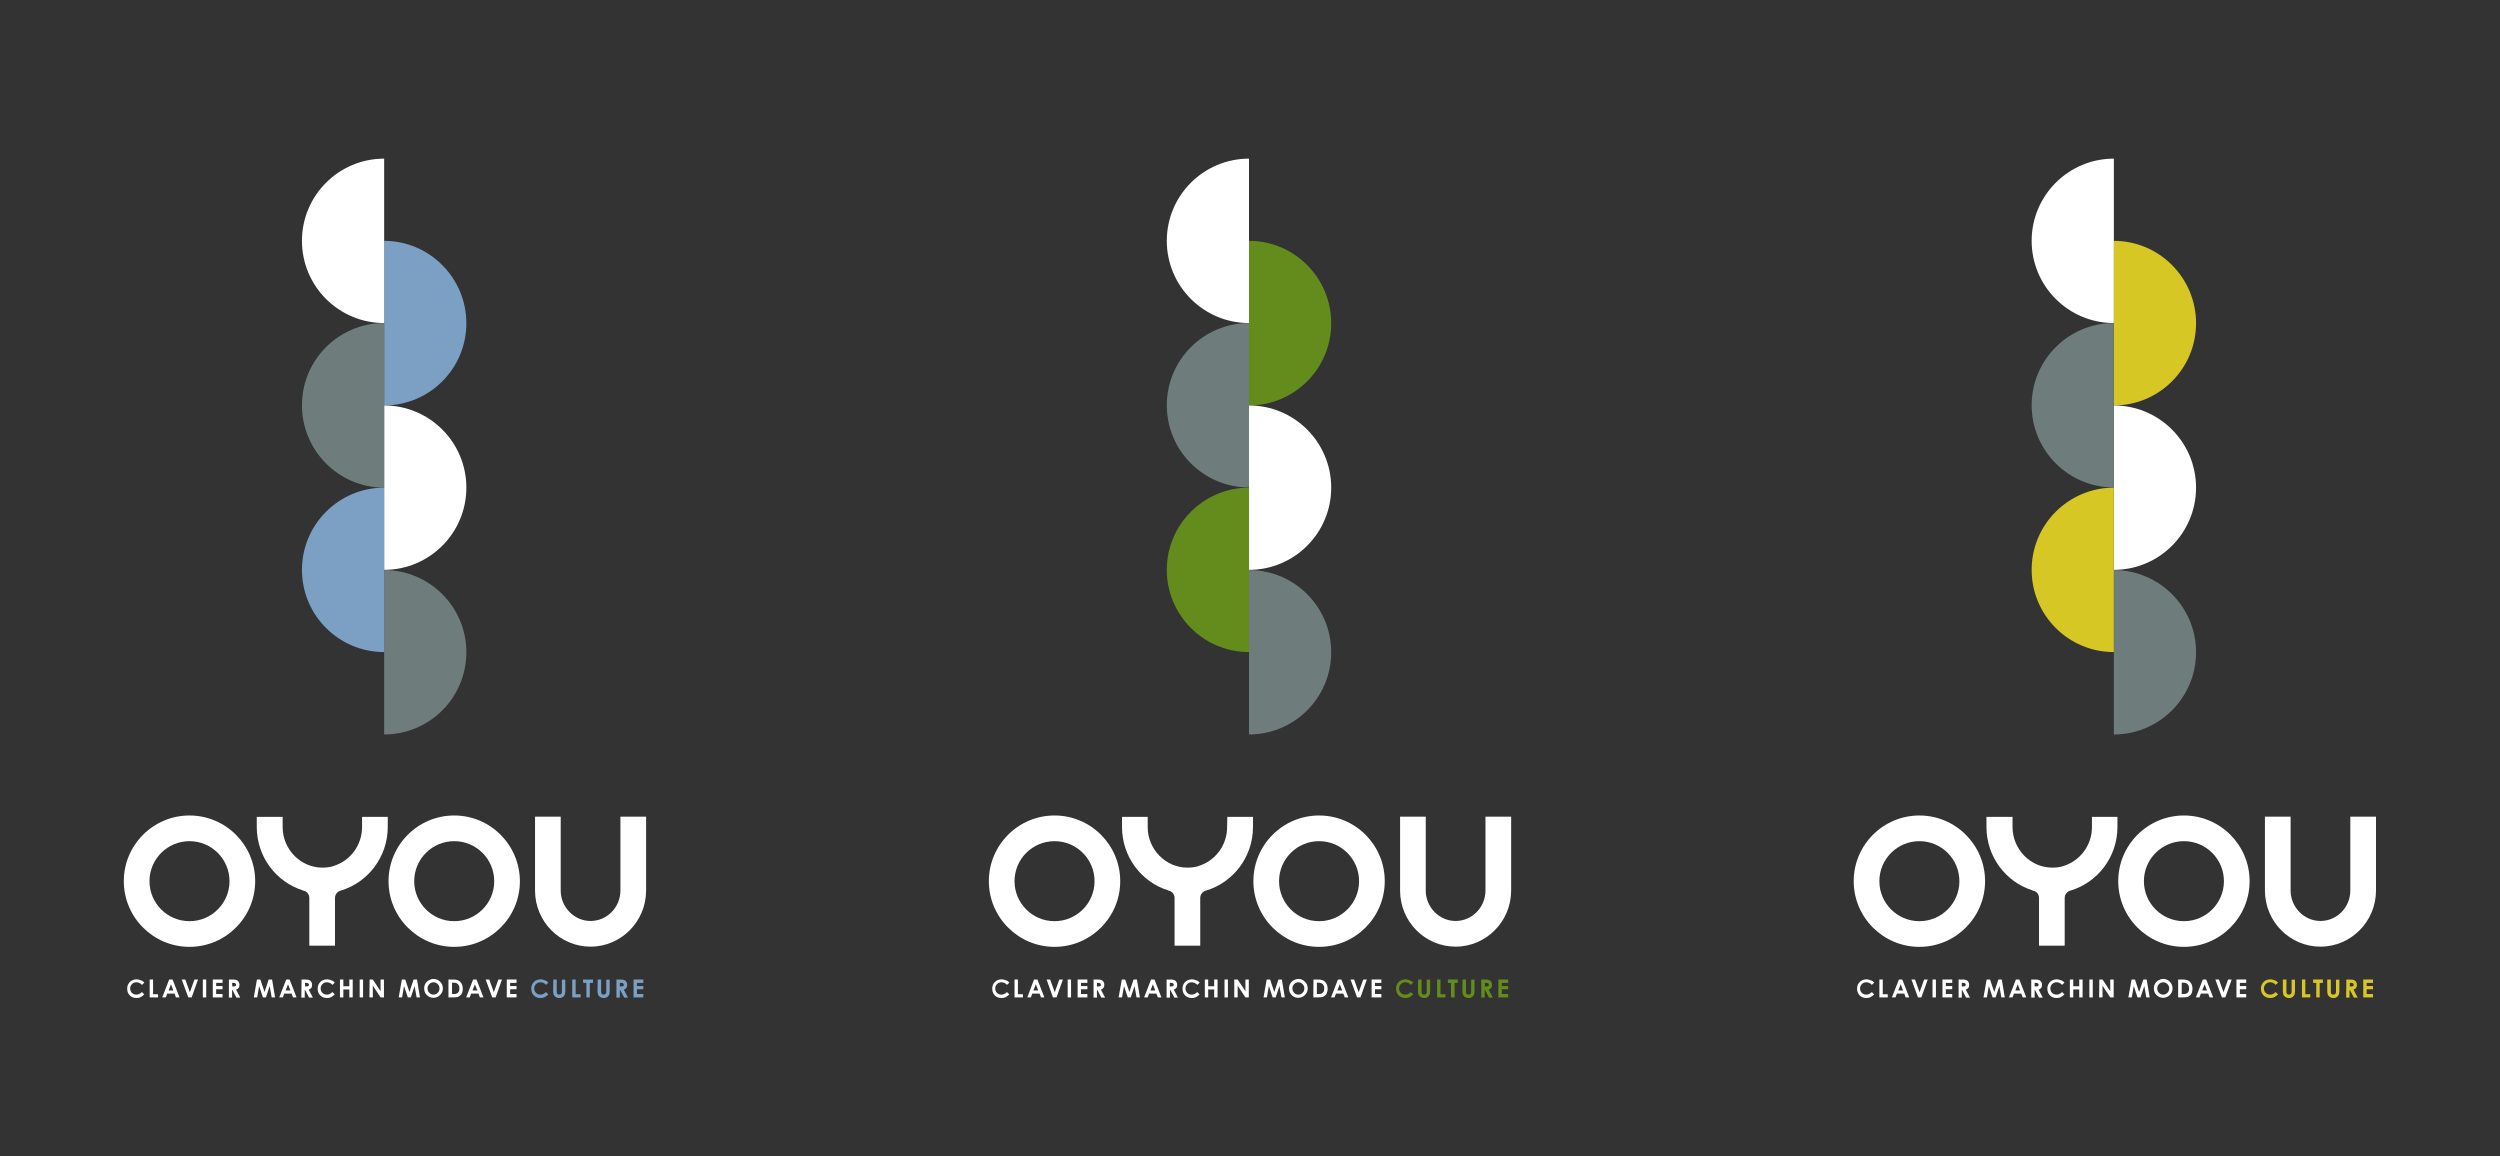 <?xml version="1.0" encoding="utf-8"?>
<!-- Generator: Adobe Illustrator 24.3.2, SVG Export Plug-In . SVG Version: 6.00 Build 0)  -->
<svg version="1.1" id="Calque_1" xmlns="http://www.w3.org/2000/svg" xmlns:xlink="http://www.w3.org/1999/xlink" x="0px" y="0px"
	 viewBox="0 0 1256 581" style="enable-background:new 0 0 1256 581;" xml:space="preserve">
<rect x="0" y="0" width="1256" height="581" fill="#333333" stroke="none"/>
<style type="text/css">
	.st0{fill:#7BA0C4;}
	.st1{fill:#FFFFFF;}
	.st2{fill:#6E7C7C;}
	.st3{fill:#638C1C;}
	.st4{fill:#D7C724;}
</style>
<g>
	<g>
		<g>
			<g>
				<g>
					<path class="st0" d="M193,203.7c22.8,0,41.3-18.5,41.3-41.3S215.7,121,193,121V203.7z"/>
				</g>
				<path class="st1" d="M193,79.7c-22.8,0-41.3,18.5-41.3,41.3s18.5,41.3,41.3,41.3V79.7z"/>
				<g>
					<path class="st1" d="M193,286.3c22.8,0,41.3-18.5,41.3-41.3s-18.5-41.3-41.3-41.3V286.3z"/>
				</g>
				<path class="st2" d="M193,162.3c-22.8,0-41.3,18.5-41.3,41.3S170.2,245,193,245V162.3z"/>
				<g>
					<path class="st2" d="M193,369c22.8,0,41.3-18.5,41.3-41.3s-18.5-41.3-41.3-41.3V369z"/>
				</g>
				<path class="st0" d="M193,245c-22.8,0-41.3,18.5-41.3,41.3s18.5,41.3,41.3,41.3V245z"/>
			</g>
			<g>
				<g>
					<path class="st1" d="M95.2,409.7c-18.2,0-33,14.8-33,33s14.8,33,33,33s33-14.8,33-33S113.4,409.7,95.2,409.7z M95.2,462.8
						c-11.1,0-20.1-9-20.1-20.1s9-20.1,20.1-20.1s20.1,9,20.1,20.1C115.3,453.8,106.3,462.8,95.2,462.8z"/>
					<path class="st1" d="M228.2,409.7c-18.2,0-33,14.8-33,33s14.8,33,33,33s33-14.8,33-33C261.1,424.5,246.4,409.7,228.2,409.7z
						 M228.2,462.8c-11.1,0-20.1-9-20.1-20.1s9-20.1,20.1-20.1s20.1,9,20.1,20.1S239.3,462.8,228.2,462.8z"/>
					<path class="st1" d="M311.7,410.3v37.1c0,8.4-6.7,15.3-15,15.3c-8.2,0-15-6.9-15-15.3v-37.1h-12.9v37.1
						c0,15.6,12.5,28.2,27.9,28.2s27.9-12.7,27.9-28.2v-37.1H311.7z"/>
					<path class="st1" d="M181.9,415.5c0,9.3-6.1,17.1-14.4,19.6c-0.1,0-0.2,0-0.2,0.1c-1.7,0.5-3.5,0.7-5.3,0.7
						c-11,0-20-9.2-20-20.4v-5.1h-13v5.1c0,14.9,9.7,27.6,23.1,31.8v0.1c1.9,0.2,3.3,1.8,3.3,3.7v24h12.9v-24c0-1.8,1.3-3.3,3-3.7
						l0,0c13.6-4.1,23.5-16.9,23.5-31.9v-5.1h-12.9L181.9,415.5L181.9,415.5z"/>
				</g>
			</g>
		</g>
		<g>
			<path class="st1" d="M72.5,493.7l-1.2,1.1c-0.8-0.9-1.7-1.3-2.8-1.3c-0.9,0-1.6,0.3-2.2,0.9s-0.9,1.3-0.9,2.2
				c0,0.6,0.1,1.1,0.4,1.6s0.6,0.8,1.1,1.1c0.5,0.3,1,0.4,1.6,0.4c0.5,0,1-0.1,1.4-0.3c0.4-0.2,0.9-0.5,1.4-1l1.2,1.2
				c-0.7,0.6-1.3,1.1-1.9,1.4s-1.3,0.4-2,0.4c-1.4,0-2.5-0.4-3.4-1.3s-1.3-2-1.3-3.4c0-0.9,0.2-1.7,0.6-2.4c0.4-0.7,1-1.3,1.7-1.7
				c0.8-0.4,1.6-0.6,2.4-0.6c0.7,0,1.5,0.2,2.1,0.5C71.4,492.6,72,493.1,72.5,493.7z"/>
			<path class="st1" d="M75.2,492.1h1.7v7.4h2.5v1.6h-4.2V492.1z"/>
			<path class="st1" d="M85,492.1h1.7l3.5,9h-1.8l-0.7-1.9H84l-0.7,1.9h-1.8L85,492.1z M85.9,494.5l-1.2,3.1h2.4L85.9,494.5z"/>
			<path class="st1" d="M91.3,492.1h1.8l2.3,6.4l2.3-6.4h1.8l-3.2,9h-1.7L91.3,492.1z"/>
			<path class="st1" d="M101.9,492.1h1.7v9h-1.7V492.1z"/>
			<path class="st1" d="M106.9,492.1h4.9v1.7h-3.2v1.6h3.2v1.6h-3.2v2.4h3.2v1.7h-4.9V492.1z"/>
			<path class="st1" d="M115,492.1h1.8c1,0,1.7,0.1,2.1,0.3c0.4,0.2,0.8,0.5,1,0.9c0.3,0.4,0.4,0.9,0.4,1.5s-0.1,1.1-0.4,1.5
				s-0.7,0.7-1.3,0.9l2.1,4h-1.9l-2-3.8h-0.2v3.8H115V492.1z M116.7,495.6h0.5c0.5,0,0.9-0.1,1.1-0.2s0.3-0.4,0.3-0.7
				c0-0.2-0.1-0.4-0.2-0.5s-0.2-0.2-0.4-0.3c-0.2-0.1-0.5-0.1-0.9-0.1h-0.5L116.7,495.6L116.7,495.6z"/>
			<path class="st1" d="M129.1,492.1h1.7l2.1,6.3l2.1-6.3h1.7l1.5,9h-1.7l-1-5.7l-1.9,5.7h-1.5l-1.9-5.7l-1,5.7h-1.7L129.1,492.1z"
				/>
			<path class="st1" d="M143.8,492.1h1.7l3.5,9h-1.8l-0.7-1.9h-3.7l-0.7,1.9h-1.8L143.8,492.1z M144.7,494.5l-1.2,3.1h2.4
				L144.7,494.5z"/>
			<path class="st1" d="M151.5,492.1h1.8c1,0,1.7,0.1,2.1,0.3c0.4,0.2,0.8,0.5,1,0.9c0.3,0.4,0.4,0.9,0.4,1.5s-0.1,1.1-0.4,1.5
				c-0.3,0.4-0.7,0.7-1.3,0.9l2.1,4h-1.9l-2-3.8h-0.2v3.8h-1.7L151.5,492.1L151.5,492.1z M153.3,495.6h0.5c0.5,0,0.9-0.1,1.1-0.2
				c0.2-0.1,0.3-0.4,0.3-0.7c0-0.2-0.1-0.4-0.2-0.5c-0.1-0.1-0.2-0.2-0.4-0.3c-0.2-0.1-0.5-0.1-0.9-0.1h-0.5L153.3,495.6
				L153.3,495.6z"/>
			<path class="st1" d="M168.2,493.7l-1.2,1.1c-0.8-0.9-1.7-1.3-2.8-1.3c-0.9,0-1.6,0.3-2.2,0.9c-0.6,0.6-0.9,1.3-0.9,2.2
				c0,0.6,0.1,1.1,0.4,1.6c0.3,0.5,0.6,0.8,1.1,1.1c0.5,0.3,1,0.4,1.6,0.4c0.5,0,1-0.1,1.4-0.3c0.4-0.2,0.9-0.5,1.4-1l1.2,1.2
				c-0.7,0.6-1.3,1.1-1.9,1.4c-0.6,0.3-1.3,0.4-2,0.4c-1.4,0-2.5-0.4-3.4-1.3s-1.3-2-1.3-3.4c0-0.9,0.2-1.7,0.6-2.4
				c0.4-0.7,1-1.3,1.7-1.7c0.8-0.4,1.6-0.6,2.4-0.6c0.7,0,1.5,0.2,2.1,0.5C167.1,492.6,167.7,493.1,168.2,493.7z"/>
			<path class="st1" d="M170.8,492.1h1.7v3.4h3v-3.4h1.7v9h-1.7v-4h-3v4h-1.7V492.1z"/>
			<path class="st1" d="M180.7,492.1h1.7v9h-1.7V492.1z"/>
			<path class="st1" d="M185.7,492.1h1.6l3.9,5.9v-5.9h1.7v9h-1.7l-3.9-5.9v5.9h-1.7L185.7,492.1L185.7,492.1z"/>
			<path class="st1" d="M201.9,492.1h1.7l2.1,6.3l2.1-6.3h1.7l1.5,9h-1.7l-1-5.7l-1.9,5.7h-1.5l-1.9-5.7l-1,5.7h-1.7L201.9,492.1z"
				/>
			<path class="st1" d="M217.8,491.8c1.3,0,2.4,0.5,3.3,1.4c0.9,0.9,1.4,2,1.4,3.4c0,1.3-0.5,2.4-1.4,3.3s-2,1.4-3.3,1.4
				c-1.4,0-2.5-0.5-3.4-1.4s-1.3-2-1.3-3.3c0-0.9,0.2-1.7,0.6-2.4c0.4-0.7,1-1.3,1.7-1.7C216.2,492.1,216.9,491.8,217.8,491.8z
				 M217.8,493.5c-0.8,0-1.5,0.3-2.1,0.9s-0.9,1.3-0.9,2.2c0,1,0.4,1.8,1.1,2.4c0.6,0.5,1.2,0.7,1.9,0.7c0.8,0,1.5-0.3,2.1-0.9
				s0.9-1.3,0.9-2.2c0-0.9-0.3-1.6-0.9-2.2C219.3,493.8,218.6,493.5,217.8,493.5z"/>
			<path class="st1" d="M225.4,492.1h2c1.3,0,2.3,0.2,2.9,0.5c0.6,0.3,1.2,0.9,1.6,1.6c0.4,0.7,0.6,1.6,0.6,2.6
				c0,0.7-0.1,1.3-0.3,1.9s-0.5,1.1-1,1.4c-0.4,0.4-0.8,0.6-1.3,0.8c-0.5,0.1-1.3,0.2-2.5,0.2h-2.1v-9H225.4z M227.1,493.7v5.7h0.8
				c0.8,0,1.4-0.1,1.7-0.3c0.4-0.2,0.6-0.5,0.9-0.9c0.2-0.4,0.3-1,0.3-1.6c0-1-0.3-1.7-0.8-2.2s-1.3-0.7-2.3-0.7H227.1z"/>
			<path class="st1" d="M237.7,492.1h1.7l3.5,9h-1.8l-0.7-1.9h-3.7l-0.7,1.9h-1.8L237.7,492.1z M238.6,494.5l-1.2,3.1h2.4
				L238.6,494.5z"/>
			<path class="st1" d="M244,492.1h1.8l2.3,6.4l2.3-6.4h1.8l-3.2,9h-1.7L244,492.1z"/>
			<path class="st1" d="M254.6,492.1h4.9v1.7h-3.2v1.6h3.2v1.6h-3.2v2.4h3.2v1.7h-4.9V492.1z"/>
			<path class="st0" d="M275.5,493.7l-1.2,1.1c-0.8-0.9-1.7-1.3-2.8-1.3c-0.9,0-1.6,0.3-2.2,0.9s-0.9,1.3-0.9,2.2
				c0,0.6,0.1,1.1,0.4,1.6s0.6,0.8,1.1,1.1c0.5,0.3,1,0.4,1.6,0.4c0.5,0,1-0.1,1.4-0.3c0.4-0.2,0.9-0.5,1.4-1l1.2,1.2
				c-0.7,0.6-1.3,1.1-1.9,1.4s-1.3,0.4-2,0.4c-1.4,0-2.5-0.4-3.4-1.3s-1.3-2-1.3-3.4c0-0.9,0.2-1.7,0.6-2.4c0.4-0.7,1-1.3,1.7-1.7
				c0.8-0.4,1.6-0.6,2.4-0.6c0.7,0,1.5,0.2,2.1,0.5C274.4,492.6,275,493.1,275.5,493.7z"/>
			<path class="st0" d="M278,492.1h1.7v5.8c0,0.5,0,0.9,0.1,1.1s0.2,0.4,0.4,0.5c0.2,0.1,0.4,0.2,0.7,0.2c0.3,0,0.6-0.1,0.8-0.2
				c0.2-0.1,0.4-0.3,0.5-0.5s0.1-0.6,0.1-1.2v-5.6h1.7v5.4c0,0.9-0.1,1.5-0.2,1.9s-0.3,0.7-0.6,1c-0.3,0.3-0.6,0.6-1,0.7
				c-0.4,0.2-0.8,0.2-1.3,0.2c-0.7,0-1.2-0.2-1.7-0.5s-0.8-0.7-1-1.1c-0.2-0.5-0.3-1.2-0.3-2.3L278,492.1L278,492.1z"/>
			<path class="st0" d="M287.5,492.1h1.7v7.4h2.5v1.6h-4.2V492.1z"/>
			<path class="st0" d="M292.9,492.1h5v1.7h-1.6v7.3h-1.7v-7.3H293L292.9,492.1L292.9,492.1z"/>
			<path class="st0" d="M300.3,492.1h1.7v5.8c0,0.5,0,0.9,0.1,1.1s0.2,0.4,0.4,0.5c0.2,0.1,0.4,0.2,0.7,0.2c0.3,0,0.6-0.1,0.8-0.2
				c0.2-0.1,0.4-0.3,0.5-0.5s0.1-0.6,0.1-1.2v-5.6h1.7v5.4c0,0.9-0.1,1.5-0.2,1.9s-0.3,0.7-0.6,1c-0.3,0.3-0.6,0.6-1,0.7
				c-0.4,0.2-0.8,0.2-1.3,0.2c-0.7,0-1.2-0.2-1.7-0.5s-0.8-0.7-1-1.1c-0.2-0.5-0.3-1.2-0.3-2.3L300.3,492.1L300.3,492.1z"/>
			<path class="st0" d="M309.8,492.1h1.8c1,0,1.7,0.1,2.1,0.3c0.4,0.2,0.8,0.5,1,0.9c0.3,0.4,0.4,0.9,0.4,1.5s-0.1,1.1-0.4,1.5
				s-0.7,0.7-1.3,0.9l2.1,4h-1.9l-2-3.8h-0.2v3.8h-1.7v-9.1H309.8z M311.5,495.6h0.5c0.5,0,0.9-0.1,1.1-0.2s0.3-0.4,0.3-0.7
				c0-0.2-0.1-0.4-0.2-0.5s-0.2-0.2-0.4-0.3c-0.2-0.1-0.5-0.1-0.9-0.1h-0.5v1.8H311.5z"/>
			<path class="st0" d="M318.3,492.1h4.9v1.7H320v1.6h3.2v1.6H320v2.4h3.2v1.7h-4.9L318.3,492.1L318.3,492.1z"/>
		</g>
	</g>
	<g>
		<g>
			<g>
				<g>
					<path class="st3" d="M627.5,203.7c22.8,0,41.3-18.5,41.3-41.3S650.3,121,627.5,121V203.7z"/>
				</g>
				<path class="st1" d="M627.5,79.7c-22.8,0-41.3,18.5-41.3,41.3s18.5,41.3,41.3,41.3V79.7z"/>
				<g>
					<path class="st1" d="M627.5,286.3c22.8,0,41.3-18.5,41.3-41.3s-18.5-41.3-41.3-41.3V286.3z"/>
				</g>
				<path class="st2" d="M627.5,162.3c-22.8,0-41.3,18.5-41.3,41.3s18.5,41.3,41.3,41.3V162.3z"/>
				<g>
					<path class="st2" d="M627.5,369c22.8,0,41.3-18.5,41.3-41.3s-18.5-41.3-41.3-41.3V369z"/>
				</g>
				<path class="st3" d="M627.5,245c-22.8,0-41.3,18.5-41.3,41.3s18.5,41.3,41.3,41.3V245z"/>
			</g>
			<g>
				<g>
					<path class="st1" d="M529.8,409.7c-18.2,0-33,14.8-33,33s14.8,33,33,33s33-14.8,33-33S548,409.7,529.8,409.7z M529.8,462.8
						c-11.1,0-20.1-9-20.1-20.1s9-20.1,20.1-20.1c11.1,0,20.1,9,20.1,20.1C549.9,453.8,540.9,462.8,529.8,462.8z"/>
					<path class="st1" d="M662.7,409.7c-18.2,0-33,14.8-33,33s14.8,33,33,33s33-14.8,33-33S680.9,409.7,662.7,409.7z M662.7,462.8
						c-11.1,0-20.1-9-20.1-20.1s9-20.1,20.1-20.1s20.1,9,20.1,20.1S673.8,462.8,662.7,462.8z"/>
					<path class="st1" d="M746.3,410.3v37.1c0,8.4-6.7,15.3-15,15.3c-8.2,0-15-6.9-15-15.3v-37.1h-12.9v37.1
						c0,15.6,12.5,28.2,27.9,28.2s27.9-12.7,27.9-28.2v-37.1H746.3z"/>
					<path class="st1" d="M616.5,415.5c0,9.3-6.1,17.1-14.4,19.6c-0.1,0-0.2,0-0.2,0.1c-1.7,0.5-3.5,0.7-5.3,0.7
						c-11,0-20-9.2-20-20.4v-5.1h-12.9v5.1c0,14.9,9.7,27.6,23.1,31.8v0.1c1.9,0.2,3.3,1.8,3.3,3.7v24H603v-24c0-1.8,1.3-3.3,3-3.7
						l0,0c13.6-4.1,23.5-16.9,23.5-31.9v-5.1h-12.9L616.5,415.5L616.5,415.5z"/>
				</g>
			</g>
		</g>
		<g>
			<path class="st1" d="M507.1,493.7l-1.2,1.1c-0.8-0.9-1.7-1.3-2.8-1.3c-0.9,0-1.6,0.3-2.2,0.9s-0.9,1.3-0.9,2.2
				c0,0.6,0.1,1.1,0.4,1.6s0.6,0.8,1.1,1.1c0.5,0.3,1,0.4,1.6,0.4c0.5,0,1-0.1,1.4-0.3c0.4-0.2,0.9-0.5,1.4-1l1.2,1.2
				c-0.7,0.6-1.3,1.1-1.9,1.4s-1.3,0.4-2,0.4c-1.4,0-2.5-0.4-3.4-1.3s-1.3-2-1.3-3.4c0-0.9,0.2-1.7,0.6-2.4c0.4-0.7,1-1.3,1.7-1.7
				c0.8-0.4,1.6-0.6,2.4-0.6c0.7,0,1.5,0.2,2.1,0.5C506,492.6,506.6,493.1,507.1,493.7z"/>
			<path class="st1" d="M509.7,492.1h1.7v7.4h2.5v1.6h-4.2V492.1z"/>
			<path class="st1" d="M519.5,492.1h1.7l3.5,9H523l-0.7-1.9h-3.7l-0.7,1.9h-1.8L519.5,492.1z M520.4,494.5l-1.2,3.1h2.4
				L520.4,494.5z"/>
			<path class="st1" d="M525.8,492.1h1.8l2.3,6.4l2.3-6.4h1.8l-3.2,9H529L525.8,492.1z"/>
			<path class="st1" d="M536.4,492.1h1.7v9h-1.7V492.1z"/>
			<path class="st1" d="M541.4,492.1h4.9v1.7h-3.2v1.6h3.2v1.6h-3.2v2.4h3.2v1.7h-4.9V492.1z"/>
			<path class="st1" d="M549.5,492.1h1.8c1,0,1.7,0.1,2.1,0.3c0.4,0.2,0.8,0.5,1,0.9c0.3,0.4,0.4,0.9,0.4,1.5s-0.1,1.1-0.4,1.5
				c-0.3,0.4-0.7,0.7-1.3,0.9l2.1,4h-1.9l-2-3.8h-0.2v3.8h-1.7v-9.1H549.5z M551.2,495.6h0.5c0.5,0,0.9-0.1,1.1-0.2
				c0.2-0.1,0.3-0.4,0.3-0.7c0-0.2-0.1-0.4-0.2-0.5c-0.1-0.1-0.2-0.2-0.4-0.3c-0.2-0.1-0.5-0.1-0.9-0.1h-0.5v1.8H551.2z"/>
			<path class="st1" d="M563.6,492.1h1.7l2.1,6.3l2.1-6.3h1.7l1.5,9H571l-1-5.7l-1.9,5.7h-1.5l-1.9-5.7l-1,5.7H562L563.6,492.1z"/>
			<path class="st1" d="M578.3,492.1h1.7l3.5,9h-1.8l-0.7-1.9h-3.7l-0.7,1.9h-1.8L578.3,492.1z M579.2,494.5l-1.2,3.1h2.4
				L579.2,494.5z"/>
			<path class="st1" d="M586.1,492.1h1.8c1,0,1.7,0.1,2.1,0.3c0.4,0.2,0.8,0.5,1,0.9c0.3,0.4,0.4,0.9,0.4,1.5s-0.1,1.1-0.4,1.5
				c-0.3,0.4-0.7,0.7-1.3,0.9l2.1,4H590l-2-3.8h-0.2v3.8h-1.7V492.1z M587.8,495.6h0.5c0.5,0,0.9-0.1,1.1-0.2
				c0.2-0.1,0.3-0.4,0.3-0.7c0-0.2-0.1-0.4-0.2-0.5c-0.1-0.1-0.2-0.2-0.4-0.3c-0.2-0.1-0.5-0.1-0.9-0.1h-0.5v1.8H587.8z"/>
			<path class="st1" d="M602.7,493.7l-1.2,1.1c-0.8-0.9-1.7-1.3-2.8-1.3c-0.9,0-1.6,0.3-2.2,0.9c-0.6,0.6-0.9,1.3-0.9,2.2
				c0,0.6,0.1,1.1,0.4,1.6c0.3,0.5,0.6,0.8,1.1,1.1c0.5,0.3,1,0.4,1.6,0.4c0.5,0,1-0.1,1.4-0.3c0.4-0.2,0.9-0.5,1.4-1l1.2,1.2
				c-0.7,0.6-1.3,1.1-1.9,1.4c-0.6,0.3-1.3,0.4-2,0.4c-1.4,0-2.5-0.4-3.4-1.3s-1.3-2-1.3-3.4c0-0.9,0.2-1.7,0.6-2.4
				c0.4-0.7,1-1.3,1.7-1.7c0.8-0.4,1.6-0.6,2.4-0.6c0.7,0,1.5,0.2,2.1,0.5C601.6,492.6,602.2,493.1,602.7,493.7z"/>
			<path class="st1" d="M605.3,492.1h1.7v3.4h3v-3.4h1.7v9H610v-4h-3v4h-1.7V492.1z"/>
			<path class="st1" d="M615.2,492.1h1.7v9h-1.7V492.1z"/>
			<path class="st1" d="M620.2,492.1h1.6l3.9,5.9v-5.9h1.7v9h-1.7l-3.9-5.9v5.9h-1.7v-9H620.2z"/>
			<path class="st1" d="M636.4,492.1h1.7l2.1,6.3l2.1-6.3h1.7l1.5,9h-1.7l-1-5.7l-1.9,5.7h-1.5l-1.9-5.7l-1,5.7h-1.7L636.4,492.1z"
				/>
			<path class="st1" d="M652.3,491.8c1.3,0,2.4,0.5,3.3,1.4c0.9,0.9,1.4,2,1.4,3.4c0,1.3-0.5,2.4-1.4,3.3s-2,1.4-3.3,1.4
				c-1.4,0-2.5-0.5-3.4-1.4s-1.3-2-1.3-3.3c0-0.9,0.2-1.7,0.6-2.4c0.4-0.7,1-1.3,1.7-1.7C650.7,492.1,651.4,491.8,652.3,491.8z
				 M652.3,493.5c-0.8,0-1.5,0.3-2.1,0.9s-0.9,1.3-0.9,2.2c0,1,0.4,1.8,1.1,2.4c0.6,0.5,1.2,0.7,1.9,0.7c0.8,0,1.5-0.3,2.1-0.9
				s0.9-1.3,0.9-2.2c0-0.9-0.3-1.6-0.9-2.2C653.8,493.8,653.1,493.5,652.3,493.5z"/>
			<path class="st1" d="M659.9,492.1h2c1.3,0,2.3,0.2,2.9,0.5c0.6,0.3,1.2,0.9,1.6,1.6c0.4,0.7,0.6,1.6,0.6,2.6
				c0,0.7-0.1,1.3-0.3,1.9s-0.5,1.1-1,1.4c-0.4,0.4-0.8,0.6-1.3,0.8c-0.5,0.1-1.3,0.2-2.5,0.2h-2.1L659.9,492.1L659.9,492.1z
				 M661.6,493.7v5.7h0.8c0.8,0,1.4-0.1,1.7-0.3c0.4-0.2,0.6-0.5,0.9-0.9c0.2-0.4,0.3-1,0.3-1.6c0-1-0.3-1.7-0.8-2.2
				s-1.3-0.7-2.3-0.7H661.6z"/>
			<path class="st1" d="M672.2,492.1h1.7l3.5,9h-1.8l-0.7-1.9h-3.7l-0.7,1.9h-1.8L672.2,492.1z M673.1,494.5l-1.2,3.1h2.4
				L673.1,494.5z"/>
			<path class="st1" d="M678.5,492.1h1.8l2.3,6.4l2.3-6.4h1.8l-3.2,9h-1.7L678.5,492.1z"/>
			<path class="st1" d="M689.1,492.1h4.9v1.7h-3.2v1.6h3.2v1.6h-3.2v2.4h3.2v1.7h-4.9V492.1z"/>
			<path class="st3" d="M710,493.7l-1.2,1.1c-0.8-0.9-1.7-1.3-2.8-1.3c-0.9,0-1.6,0.3-2.2,0.9c-0.6,0.6-0.9,1.3-0.9,2.2
				c0,0.6,0.1,1.1,0.4,1.6c0.3,0.5,0.6,0.8,1.1,1.1c0.5,0.3,1,0.4,1.6,0.4c0.5,0,1-0.1,1.4-0.3c0.4-0.2,0.9-0.5,1.4-1l1.2,1.2
				c-0.7,0.6-1.3,1.1-1.9,1.4c-0.6,0.3-1.3,0.4-2,0.4c-1.4,0-2.5-0.4-3.4-1.3s-1.3-2-1.3-3.4c0-0.9,0.2-1.7,0.6-2.4
				c0.4-0.7,1-1.3,1.7-1.7c0.8-0.4,1.6-0.6,2.4-0.6c0.7,0,1.5,0.2,2.1,0.5C708.9,492.6,709.5,493.1,710,493.7z"/>
			<path class="st3" d="M712.5,492.1h1.7v5.8c0,0.5,0,0.9,0.1,1.1s0.2,0.4,0.4,0.5s0.4,0.2,0.7,0.2s0.6-0.1,0.8-0.2s0.4-0.3,0.5-0.5
				s0.1-0.6,0.1-1.2v-5.6h1.7v5.4c0,0.9-0.1,1.5-0.2,1.9c-0.1,0.4-0.3,0.7-0.6,1s-0.6,0.6-1,0.7c-0.4,0.2-0.8,0.2-1.3,0.2
				c-0.7,0-1.2-0.2-1.7-0.5s-0.8-0.7-1-1.1c-0.2-0.5-0.3-1.2-0.3-2.3L712.5,492.1L712.5,492.1z"/>
			<path class="st3" d="M722,492.1h1.7v7.4h2.5v1.6H722V492.1z"/>
			<path class="st3" d="M727.4,492.1h5v1.7h-1.6v7.3H729v-7.3h-1.6V492.1z"/>
			<path class="st3" d="M734.8,492.1h1.7v5.8c0,0.5,0,0.9,0.1,1.1s0.2,0.4,0.4,0.5s0.4,0.2,0.7,0.2s0.6-0.1,0.8-0.2s0.4-0.3,0.5-0.5
				s0.1-0.6,0.1-1.2v-5.6h1.7v5.4c0,0.9-0.1,1.5-0.2,1.9c-0.1,0.4-0.3,0.7-0.6,1s-0.6,0.6-1,0.7c-0.4,0.2-0.8,0.2-1.3,0.2
				c-0.7,0-1.2-0.2-1.7-0.5s-0.8-0.7-1-1.1c-0.2-0.5-0.3-1.2-0.3-2.3L734.8,492.1L734.8,492.1z"/>
			<path class="st3" d="M744.3,492.1h1.8c1,0,1.7,0.1,2.1,0.3c0.4,0.2,0.8,0.5,1,0.9c0.3,0.4,0.4,0.9,0.4,1.5s-0.1,1.1-0.4,1.5
				c-0.3,0.4-0.7,0.7-1.3,0.9l2.1,4h-1.9l-2-3.8h-0.2v3.8h-1.7v-9.1H744.3z M746.1,495.6h0.5c0.5,0,0.9-0.1,1.1-0.2
				c0.2-0.1,0.3-0.4,0.3-0.7c0-0.2-0.1-0.4-0.2-0.5c-0.1-0.1-0.2-0.2-0.4-0.3c-0.2-0.1-0.5-0.1-0.9-0.1H746v1.8H746.1z"/>
			<path class="st3" d="M752.8,492.1h4.9v1.7h-3.2v1.6h3.2v1.6h-3.2v2.4h3.2v1.7h-4.9V492.1z"/>
		</g>
	</g>
	<g>
		<g>
			<g>
				<g>
					<path class="st4" d="M1062,203.7c22.8,0,41.3-18.5,41.3-41.3S1084.8,121,1062,121V203.7z"/>
				</g>
				<path class="st1" d="M1062,79.7c-22.8,0-41.3,18.5-41.3,41.3s18.5,41.3,41.3,41.3V79.7z"/>
				<g>
					<path class="st1" d="M1062,286.3c22.8,0,41.3-18.5,41.3-41.3s-18.5-41.3-41.3-41.3V286.3z"/>
				</g>
				<path class="st2" d="M1062,162.3c-22.8,0-41.3,18.5-41.3,41.3s18.5,41.3,41.3,41.3V162.3z"/>
				<g>
					<path class="st2" d="M1062,369c22.8,0,41.3-18.5,41.3-41.3s-18.5-41.3-41.3-41.3V369z"/>
				</g>
				<path class="st4" d="M1062,245c-22.8,0-41.3,18.5-41.3,41.3s18.5,41.3,41.3,41.3V245z"/>
			</g>
			<g>
				<g>
					<path class="st1" d="M964.3,409.7c-18.2,0-33,14.8-33,33s14.8,33,33,33s33-14.8,33-33S982.5,409.7,964.3,409.7z M964.3,462.8
						c-11.1,0-20.1-9-20.1-20.1s9-20.1,20.1-20.1s20.1,9,20.1,20.1C984.4,453.8,975.4,462.8,964.3,462.8z"/>
					<path class="st1" d="M1097.2,409.7c-18.2,0-33,14.8-33,33s14.8,33,33,33s33-14.8,33-33S1115.4,409.7,1097.2,409.7z
						 M1097.2,462.8c-11.1,0-20.1-9-20.1-20.1s9-20.1,20.1-20.1s20.1,9,20.1,20.1S1108.3,462.8,1097.2,462.8z"/>
					<path class="st1" d="M1180.8,410.3v37.1c0,8.4-6.7,15.3-15,15.3c-8.2,0-15-6.9-15-15.3v-37.1h-12.9v37.1
						c0,15.6,12.5,28.2,27.9,28.2s27.9-12.7,27.9-28.2v-37.1H1180.8z"/>
					<path class="st1" d="M1051,415.5c0,9.3-6.1,17.1-14.4,19.6c-0.1,0-0.2,0-0.2,0.1c-1.7,0.5-3.5,0.7-5.3,0.7
						c-11,0-20-9.2-20-20.4v-5.1H998v5.1c0,14.9,9.7,27.6,23.1,31.8v0.1c1.9,0.2,3.3,1.8,3.3,3.7v24h12.9v-24c0-1.8,1.3-3.3,3-3.7
						l0,0c13.6-4.1,23.5-16.9,23.5-31.9v-5.1H1051V415.5z"/>
				</g>
			</g>
		</g>
		<g>
			<path class="st1" d="M941.6,493.7l-1.2,1.1c-0.8-0.9-1.7-1.3-2.8-1.3c-0.9,0-1.6,0.3-2.2,0.9c-0.6,0.6-0.9,1.3-0.9,2.2
				c0,0.6,0.1,1.1,0.4,1.6c0.3,0.5,0.6,0.8,1.1,1.1c0.5,0.3,1,0.4,1.6,0.4c0.5,0,1-0.1,1.4-0.3c0.4-0.2,0.9-0.5,1.4-1l1.2,1.2
				c-0.7,0.6-1.3,1.1-1.9,1.4c-0.6,0.3-1.3,0.4-2,0.4c-1.4,0-2.5-0.4-3.4-1.3s-1.3-2-1.3-3.4c0-0.9,0.2-1.7,0.6-2.4
				c0.4-0.7,1-1.3,1.7-1.7c0.8-0.4,1.6-0.6,2.4-0.6c0.7,0,1.5,0.2,2.1,0.5C940.5,492.6,941.1,493.1,941.6,493.7z"/>
			<path class="st1" d="M944.2,492.1h1.7v7.4h2.5v1.6h-4.2V492.1z"/>
			<path class="st1" d="M954,492.1h1.7l3.5,9h-1.8l-0.7-1.9H953l-0.7,1.9h-1.8L954,492.1z M954.9,494.5l-1.2,3.1h2.4L954.9,494.5z"
				/>
			<path class="st1" d="M960.3,492.1h1.8l2.3,6.4l2.3-6.4h1.8l-3.2,9h-1.7L960.3,492.1z"/>
			<path class="st1" d="M970.9,492.1h1.7v9h-1.7V492.1z"/>
			<path class="st1" d="M975.9,492.1h4.9v1.7h-3.2v1.6h3.2v1.6h-3.2v2.4h3.2v1.7h-4.9V492.1z"/>
			<path class="st1" d="M984,492.1h1.8c1,0,1.7,0.1,2.1,0.3c0.4,0.2,0.8,0.5,1,0.9c0.3,0.4,0.4,0.9,0.4,1.5s-0.1,1.1-0.4,1.5
				c-0.3,0.4-0.7,0.7-1.3,0.9l2.1,4h-1.9l-2-3.8h-0.2v3.8H984V492.1z M985.7,495.6h0.5c0.5,0,0.9-0.1,1.1-0.2
				c0.2-0.1,0.3-0.4,0.3-0.7c0-0.2-0.1-0.4-0.2-0.5c-0.1-0.1-0.2-0.2-0.4-0.3c-0.2-0.1-0.5-0.1-0.9-0.1h-0.5v1.8H985.7z"/>
			<path class="st1" d="M998.1,492.1h1.7l2.1,6.3l2.1-6.3h1.7l1.5,9h-1.7l-1-5.7l-1.9,5.7h-1.5l-1.9-5.7l-1,5.7h-1.7L998.1,492.1z"
				/>
			<path class="st1" d="M1012.8,492.1h1.7l3.5,9h-1.8l-0.7-1.9h-3.7l-0.7,1.9h-1.8L1012.8,492.1z M1013.7,494.5l-1.2,3.1h2.4
				L1013.7,494.5z"/>
			<path class="st1" d="M1020.6,492.1h1.8c1,0,1.7,0.1,2.1,0.3c0.4,0.2,0.8,0.5,1,0.9c0.3,0.4,0.4,0.9,0.4,1.5s-0.1,1.1-0.4,1.5
				s-0.7,0.7-1.3,0.9l2.1,4h-1.9l-2-3.8h-0.2v3.8h-1.7v-9.1H1020.6z M1022.3,495.6h0.5c0.5,0,0.9-0.1,1.1-0.2
				c0.2-0.1,0.3-0.4,0.3-0.7c0-0.2-0.1-0.4-0.2-0.5c-0.1-0.1-0.2-0.2-0.4-0.3c-0.2-0.1-0.5-0.1-0.9-0.1h-0.5v1.8H1022.3z"/>
			<path class="st1" d="M1037.2,493.7l-1.2,1.1c-0.8-0.9-1.7-1.3-2.8-1.3c-0.9,0-1.6,0.3-2.2,0.9s-0.9,1.3-0.9,2.2
				c0,0.6,0.1,1.1,0.4,1.6s0.6,0.8,1.1,1.1c0.5,0.3,1,0.4,1.6,0.4c0.5,0,1-0.1,1.4-0.3c0.4-0.2,0.9-0.5,1.4-1l1.2,1.2
				c-0.7,0.6-1.3,1.1-1.9,1.4s-1.3,0.4-2,0.4c-1.4,0-2.5-0.4-3.4-1.3s-1.3-2-1.3-3.4c0-0.9,0.2-1.7,0.6-2.4c0.4-0.7,1-1.3,1.7-1.7
				c0.8-0.4,1.6-0.6,2.4-0.6c0.7,0,1.5,0.2,2.1,0.5C1036.1,492.6,1036.7,493.1,1037.2,493.7z"/>
			<path class="st1" d="M1039.9,492.1h1.7v3.4h3v-3.4h1.7v9h-1.7v-4h-3v4h-1.7V492.1z"/>
			<path class="st1" d="M1049.7,492.1h1.7v9h-1.7V492.1z"/>
			<path class="st1" d="M1054.7,492.1h1.6l3.9,5.9v-5.9h1.7v9h-1.7l-3.9-5.9v5.9h-1.7L1054.7,492.1L1054.7,492.1z"/>
			<path class="st1" d="M1070.9,492.1h1.7l2.1,6.3l2.1-6.3h1.7l1.5,9h-1.7l-1-5.7l-1.9,5.7h-1.5l-1.9-5.7l-1,5.7h-1.7L1070.9,492.1z
				"/>
			<path class="st1" d="M1086.8,491.8c1.3,0,2.4,0.5,3.3,1.4s1.4,2,1.4,3.4c0,1.3-0.5,2.4-1.4,3.3s-2,1.4-3.3,1.4
				c-1.4,0-2.5-0.5-3.4-1.4s-1.3-2-1.3-3.3c0-0.9,0.2-1.7,0.6-2.4c0.4-0.7,1-1.3,1.7-1.7C1085.2,492.1,1086,491.8,1086.8,491.8z
				 M1086.8,493.5c-0.8,0-1.5,0.3-2.1,0.9s-0.9,1.3-0.9,2.2c0,1,0.4,1.8,1.1,2.4c0.6,0.5,1.2,0.7,1.9,0.7c0.8,0,1.5-0.3,2.1-0.9
				s0.9-1.3,0.9-2.2c0-0.9-0.3-1.6-0.9-2.2S1087.6,493.5,1086.8,493.5z"/>
			<path class="st1" d="M1094.4,492.1h2c1.3,0,2.3,0.2,2.9,0.5s1.2,0.9,1.6,1.6s0.6,1.6,0.6,2.6c0,0.7-0.1,1.3-0.3,1.9
				c-0.2,0.6-0.5,1.1-1,1.4c-0.4,0.4-0.8,0.6-1.3,0.8c-0.5,0.1-1.3,0.2-2.5,0.2h-2.1v-9H1094.4z M1096.1,493.7v5.7h0.8
				c0.8,0,1.4-0.1,1.7-0.3c0.4-0.2,0.6-0.5,0.9-0.9c0.2-0.4,0.3-1,0.3-1.6c0-1-0.3-1.7-0.8-2.2s-1.3-0.7-2.3-0.7H1096.1z"/>
			<path class="st1" d="M1106.7,492.1h1.7l3.5,9h-1.8l-0.7-1.9h-3.7l-0.7,1.9h-1.8L1106.7,492.1z M1107.6,494.5l-1.2,3.1h2.4
				L1107.6,494.5z"/>
			<path class="st1" d="M1113,492.1h1.8l2.3,6.4l2.3-6.4h1.8l-3.2,9h-1.7L1113,492.1z"/>
			<path class="st1" d="M1123.6,492.1h4.9v1.7h-3.2v1.6h3.2v1.6h-3.2v2.4h3.2v1.7h-4.9V492.1z"/>
			<path class="st4" d="M1144.5,493.7l-1.2,1.1c-0.8-0.9-1.7-1.3-2.8-1.3c-0.9,0-1.6,0.3-2.2,0.9s-0.9,1.3-0.9,2.2
				c0,0.6,0.1,1.1,0.4,1.6s0.6,0.8,1.1,1.1c0.5,0.3,1,0.4,1.6,0.4c0.5,0,1-0.1,1.4-0.3c0.4-0.2,0.9-0.5,1.4-1l1.2,1.2
				c-0.7,0.6-1.3,1.1-1.9,1.4s-1.3,0.4-2,0.4c-1.4,0-2.5-0.4-3.4-1.3s-1.3-2-1.3-3.4c0-0.9,0.2-1.7,0.6-2.4c0.4-0.7,1-1.3,1.7-1.7
				c0.8-0.4,1.6-0.6,2.4-0.6c0.7,0,1.5,0.2,2.1,0.5C1143.4,492.6,1144,493.1,1144.5,493.7z"/>
			<path class="st4" d="M1147,492.1h1.7v5.8c0,0.5,0,0.9,0.1,1.1s0.2,0.4,0.4,0.5c0.2,0.1,0.4,0.2,0.7,0.2c0.3,0,0.6-0.1,0.8-0.2
				c0.2-0.1,0.4-0.3,0.5-0.5s0.1-0.6,0.1-1.2v-5.6h1.7v5.4c0,0.9-0.1,1.5-0.2,1.9s-0.3,0.7-0.6,1c-0.3,0.3-0.6,0.6-1,0.7
				c-0.4,0.2-0.8,0.2-1.3,0.2c-0.7,0-1.2-0.2-1.7-0.5s-0.8-0.7-1-1.1c-0.2-0.5-0.3-1.2-0.3-2.3v-5.4H1147z"/>
			<path class="st4" d="M1156.5,492.1h1.7v7.4h2.5v1.6h-4.2V492.1z"/>
			<path class="st4" d="M1162,492.1h5v1.7h-1.6v7.3h-1.7v-7.3h-1.6v-1.7H1162z"/>
			<path class="st4" d="M1169.3,492.1h1.7v5.8c0,0.5,0,0.9,0.1,1.1s0.2,0.4,0.4,0.5c0.2,0.1,0.4,0.2,0.7,0.2c0.3,0,0.6-0.1,0.8-0.2
				c0.2-0.1,0.4-0.3,0.5-0.5s0.1-0.6,0.1-1.2v-5.6h1.7v5.4c0,0.9-0.1,1.5-0.2,1.9s-0.3,0.7-0.6,1c-0.3,0.3-0.6,0.6-1,0.7
				c-0.4,0.2-0.8,0.2-1.3,0.2c-0.7,0-1.2-0.2-1.7-0.5s-0.8-0.7-1-1.1c-0.2-0.5-0.3-1.2-0.3-2.3v-5.4H1169.3z"/>
			<path class="st4" d="M1178.8,492.1h1.8c1,0,1.7,0.1,2.1,0.3c0.4,0.2,0.8,0.5,1,0.9c0.3,0.4,0.4,0.9,0.4,1.5s-0.1,1.1-0.4,1.5
				s-0.7,0.7-1.3,0.9l2.1,4h-1.9l-2-3.8h-0.2v3.8h-1.7L1178.8,492.1L1178.8,492.1z M1180.6,495.6h0.5c0.5,0,0.9-0.1,1.1-0.2
				s0.3-0.4,0.3-0.7c0-0.2-0.1-0.4-0.2-0.5s-0.2-0.2-0.4-0.3c-0.2-0.1-0.5-0.1-0.9-0.1h-0.5L1180.6,495.6L1180.6,495.6z"/>
			<path class="st4" d="M1187.3,492.1h4.9v1.7h-3.2v1.6h3.2v1.6h-3.2v2.4h3.2v1.7h-4.9V492.1z"/>
		</g>
	</g>
</g>
</svg>
